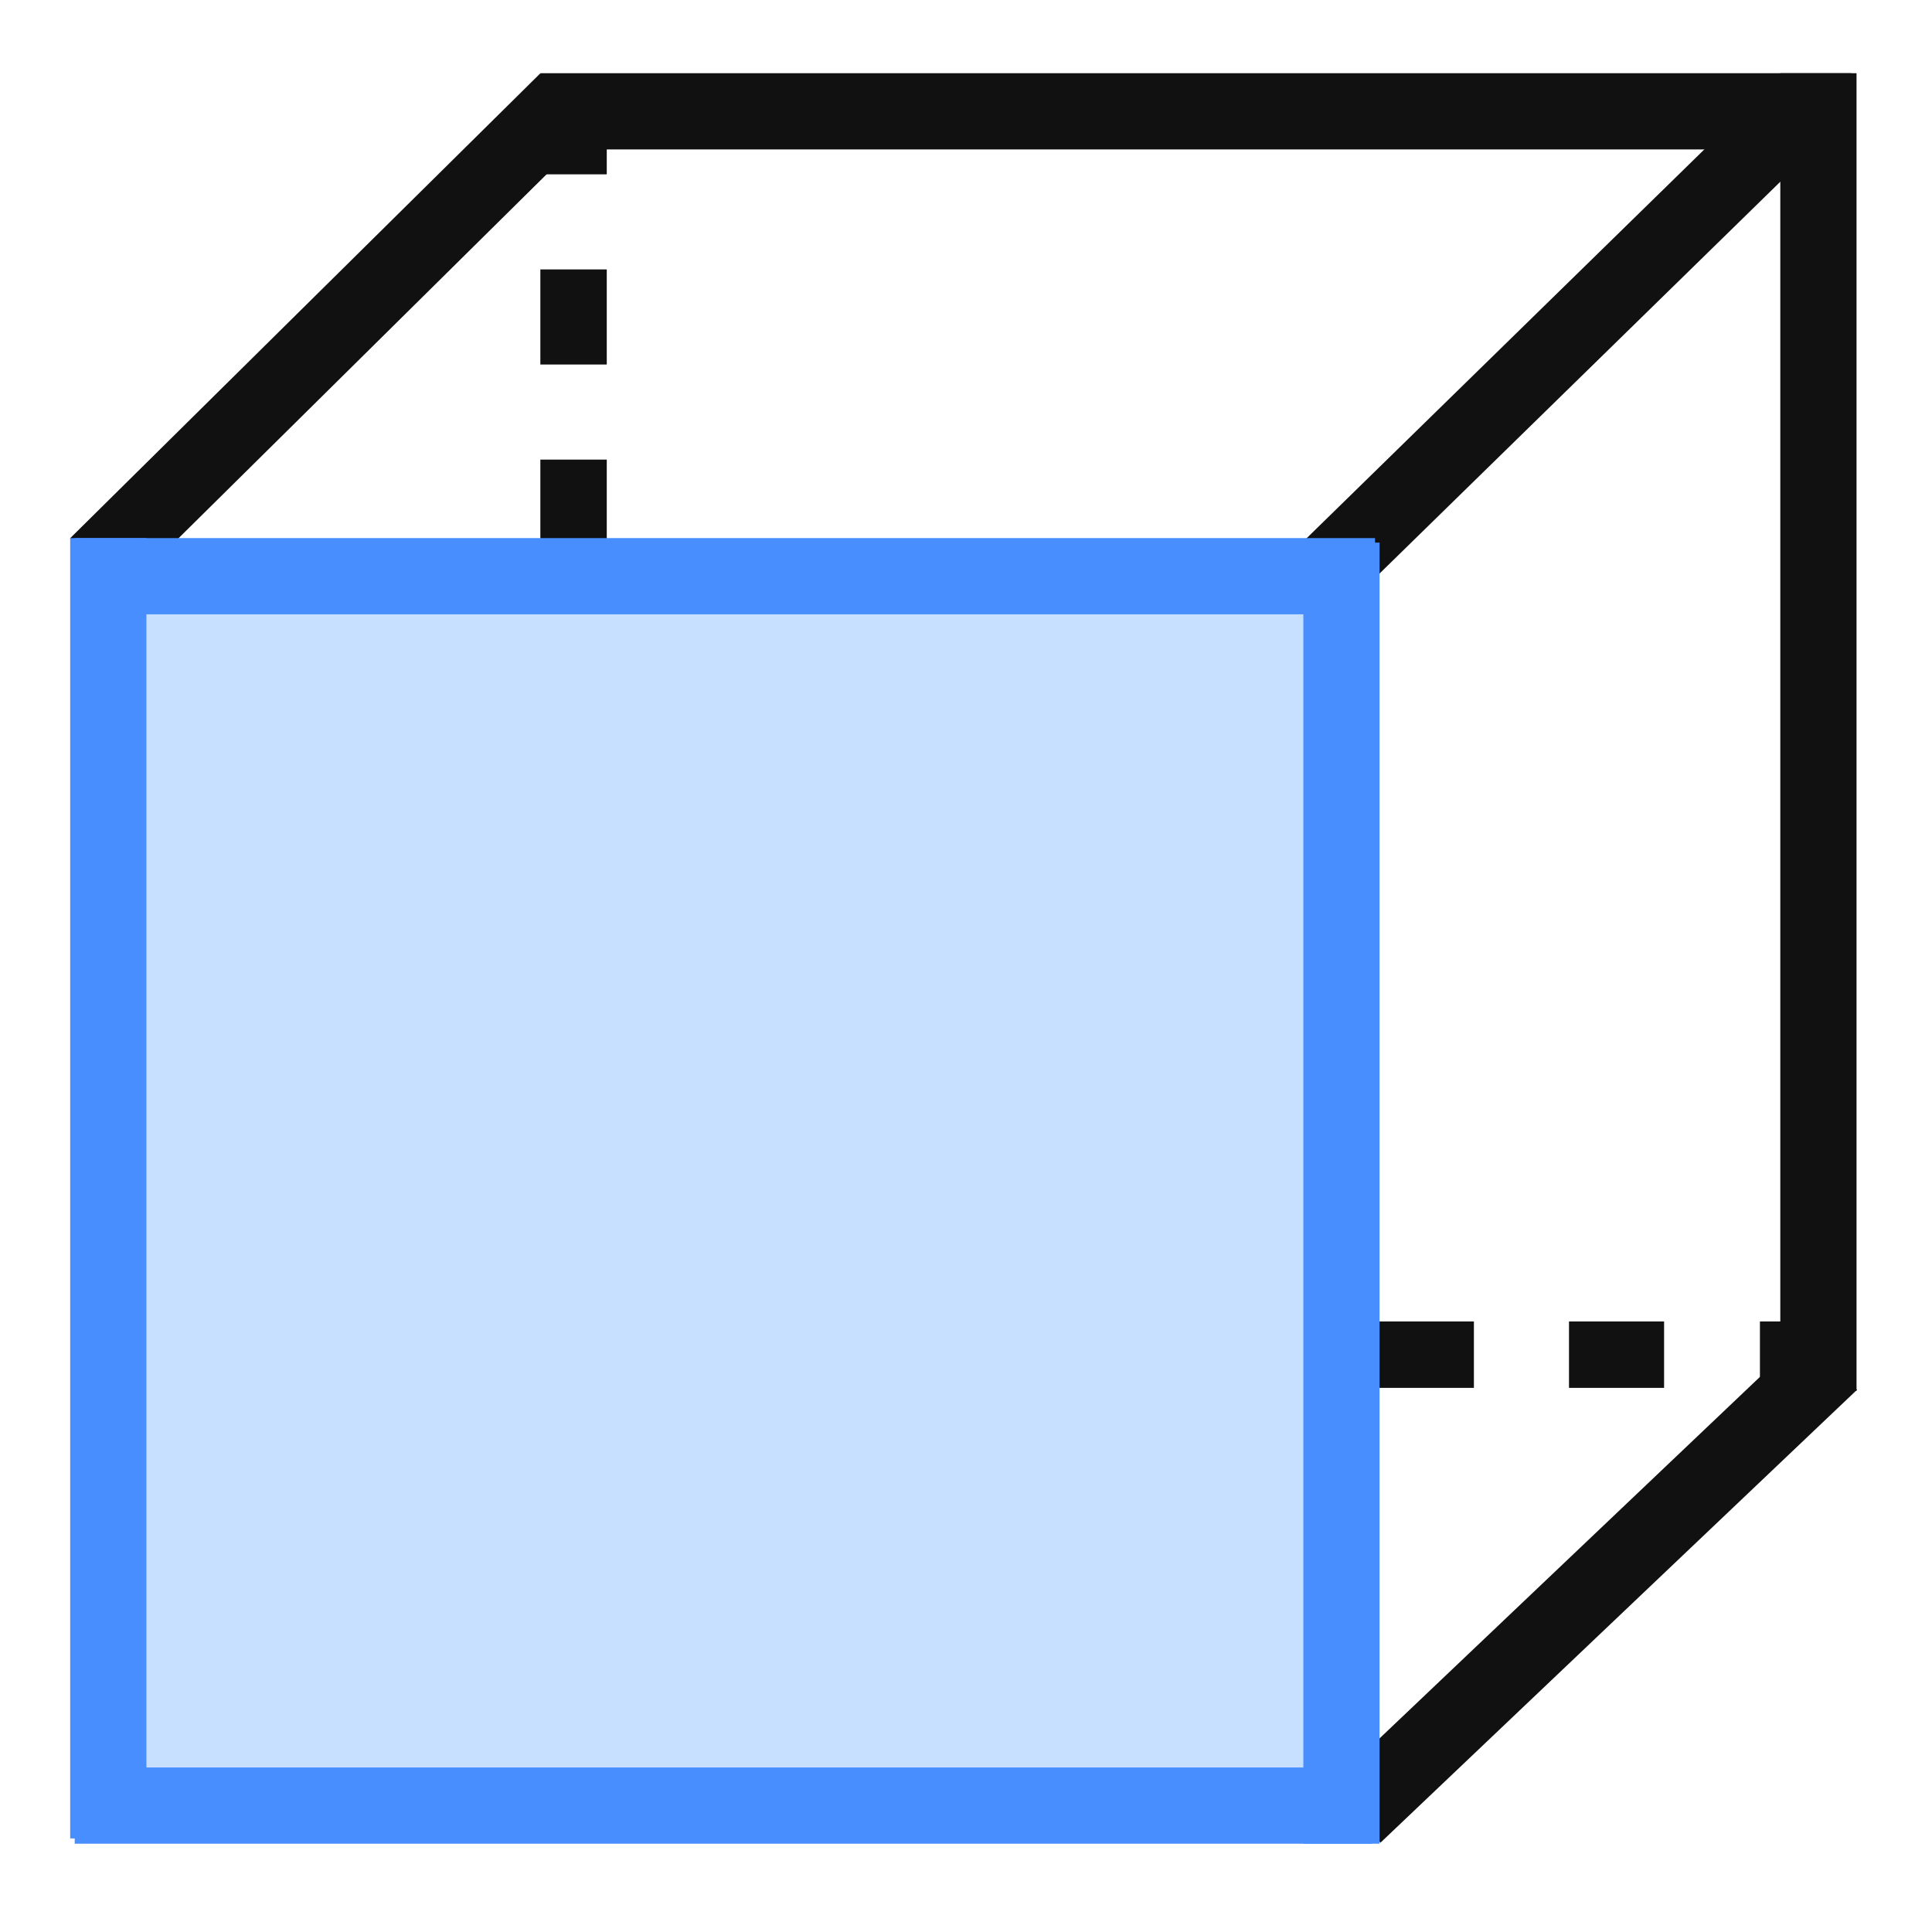 <?xml version="1.0" encoding="utf-8"?>
<!-- Generator: Adobe Illustrator 23.0.1, SVG Export Plug-In . SVG Version: 6.00 Build 0)  -->
<svg version="1.1" id="图层_1" xmlns="http://www.w3.org/2000/svg" xmlns:xlink="http://www.w3.org/1999/xlink" x="0px" y="0px"
	 viewBox="0 0 256 256" style="enable-background:new 0 0 256 256;" xml:space="preserve">
<style type="text/css">
	.st0{fill:#111111;}
	.st1{fill:#444444;}
	.st2{fill:#C7E0FF;}
	.st3{fill:#488EFF;}
</style>
<g>
	<path class="st0" d="M245.4,183.9h-12.2v-8.8h12.2V183.9z M220.5,183.9h-12.6v-8.8h12.6V183.9z M195.3,183.9h-12.6v-8.8h12.6V183.9
		z M170,183.9h-12.6v-8.8H170V183.9z M144.8,183.9h-12.6v-8.8h12.6V183.9z M119.5,183.9h-12.6v-8.8h12.6V183.9z M94.3,183.9H81.7
		v-8.8h12.6V183.9z"/>
</g>
<g>
	<path class="st0" d="M80.4,174.5h-8.8v-12.6h8.8V174.5z M80.4,149.3h-8.8v-12.6h8.8V149.3z M80.4,124h-8.8v-12.6h8.8V124z
		 M80.4,98.8h-8.8V86.2h8.8V98.8z M80.4,73.6h-8.8V60.9h8.8V73.6z M80.4,48.3h-8.8V35.7h8.8V48.3z M80.4,23.1h-8.8V10.4h8.8V23.1z"
		/>
</g>
<g>
	<path class="st1" d="M15.9,241.2l-6-6.5l9.3-8.5l6,6.5L15.9,241.2z M34.6,224.2l-6-6.5l9.3-8.5l6,6.5L34.6,224.2z M53.2,207.1
		l-6-6.5l9.3-8.5l6,6.5L53.2,207.1z M71.9,190.1l-6-6.5l9.3-8.5l6,6.5L71.9,190.1z"/>
</g>
<g>
	
		<rect x="167.4" y="205.6" transform="matrix(0.725 -0.689 0.689 0.725 -87.064 203.122)" class="st0" width="87.1" height="10.1"/>
</g>
<g>
	<rect x="0.2" y="39" transform="matrix(0.711 -0.703 0.703 0.711 -18.266 43.729)" class="st0" width="87.6" height="10.1"/>
</g>
<g>
	<rect x="71.6" y="9.7" class="st0" width="173.7" height="10.1"/>
</g>
<g>
	
		<rect x="163.9" y="39.2" transform="matrix(0.715 -0.699 0.699 0.715 28.375 158.023)" class="st0" width="88.3" height="10.1"/>
</g>
<g>
	<rect x="235.9" y="9.7" class="st0" width="10.1" height="174.6"/>
</g>
<g>
	<rect x="14.2" y="76.4" class="st2" width="163.1" height="163.1"/>
	<path class="st3" d="M180.4,242.6H11V73.3h169.4V242.6z M17.3,236.3h156.7V79.6H17.3V236.3z"/>
</g>
<g>
	<rect x="9.9" y="71.3" class="st3" width="172.3" height="10.1"/>
</g>
<g>
	<rect x="9.3" y="71.3" class="st3" width="10.1" height="172.3"/>
</g>
<g>
	<rect x="9.9" y="234.2" class="st3" width="171.9" height="10.1"/>
</g>
<g>
	<rect x="172.7" y="71.9" class="st3" width="10.1" height="172.4"/>
</g>
</svg>
